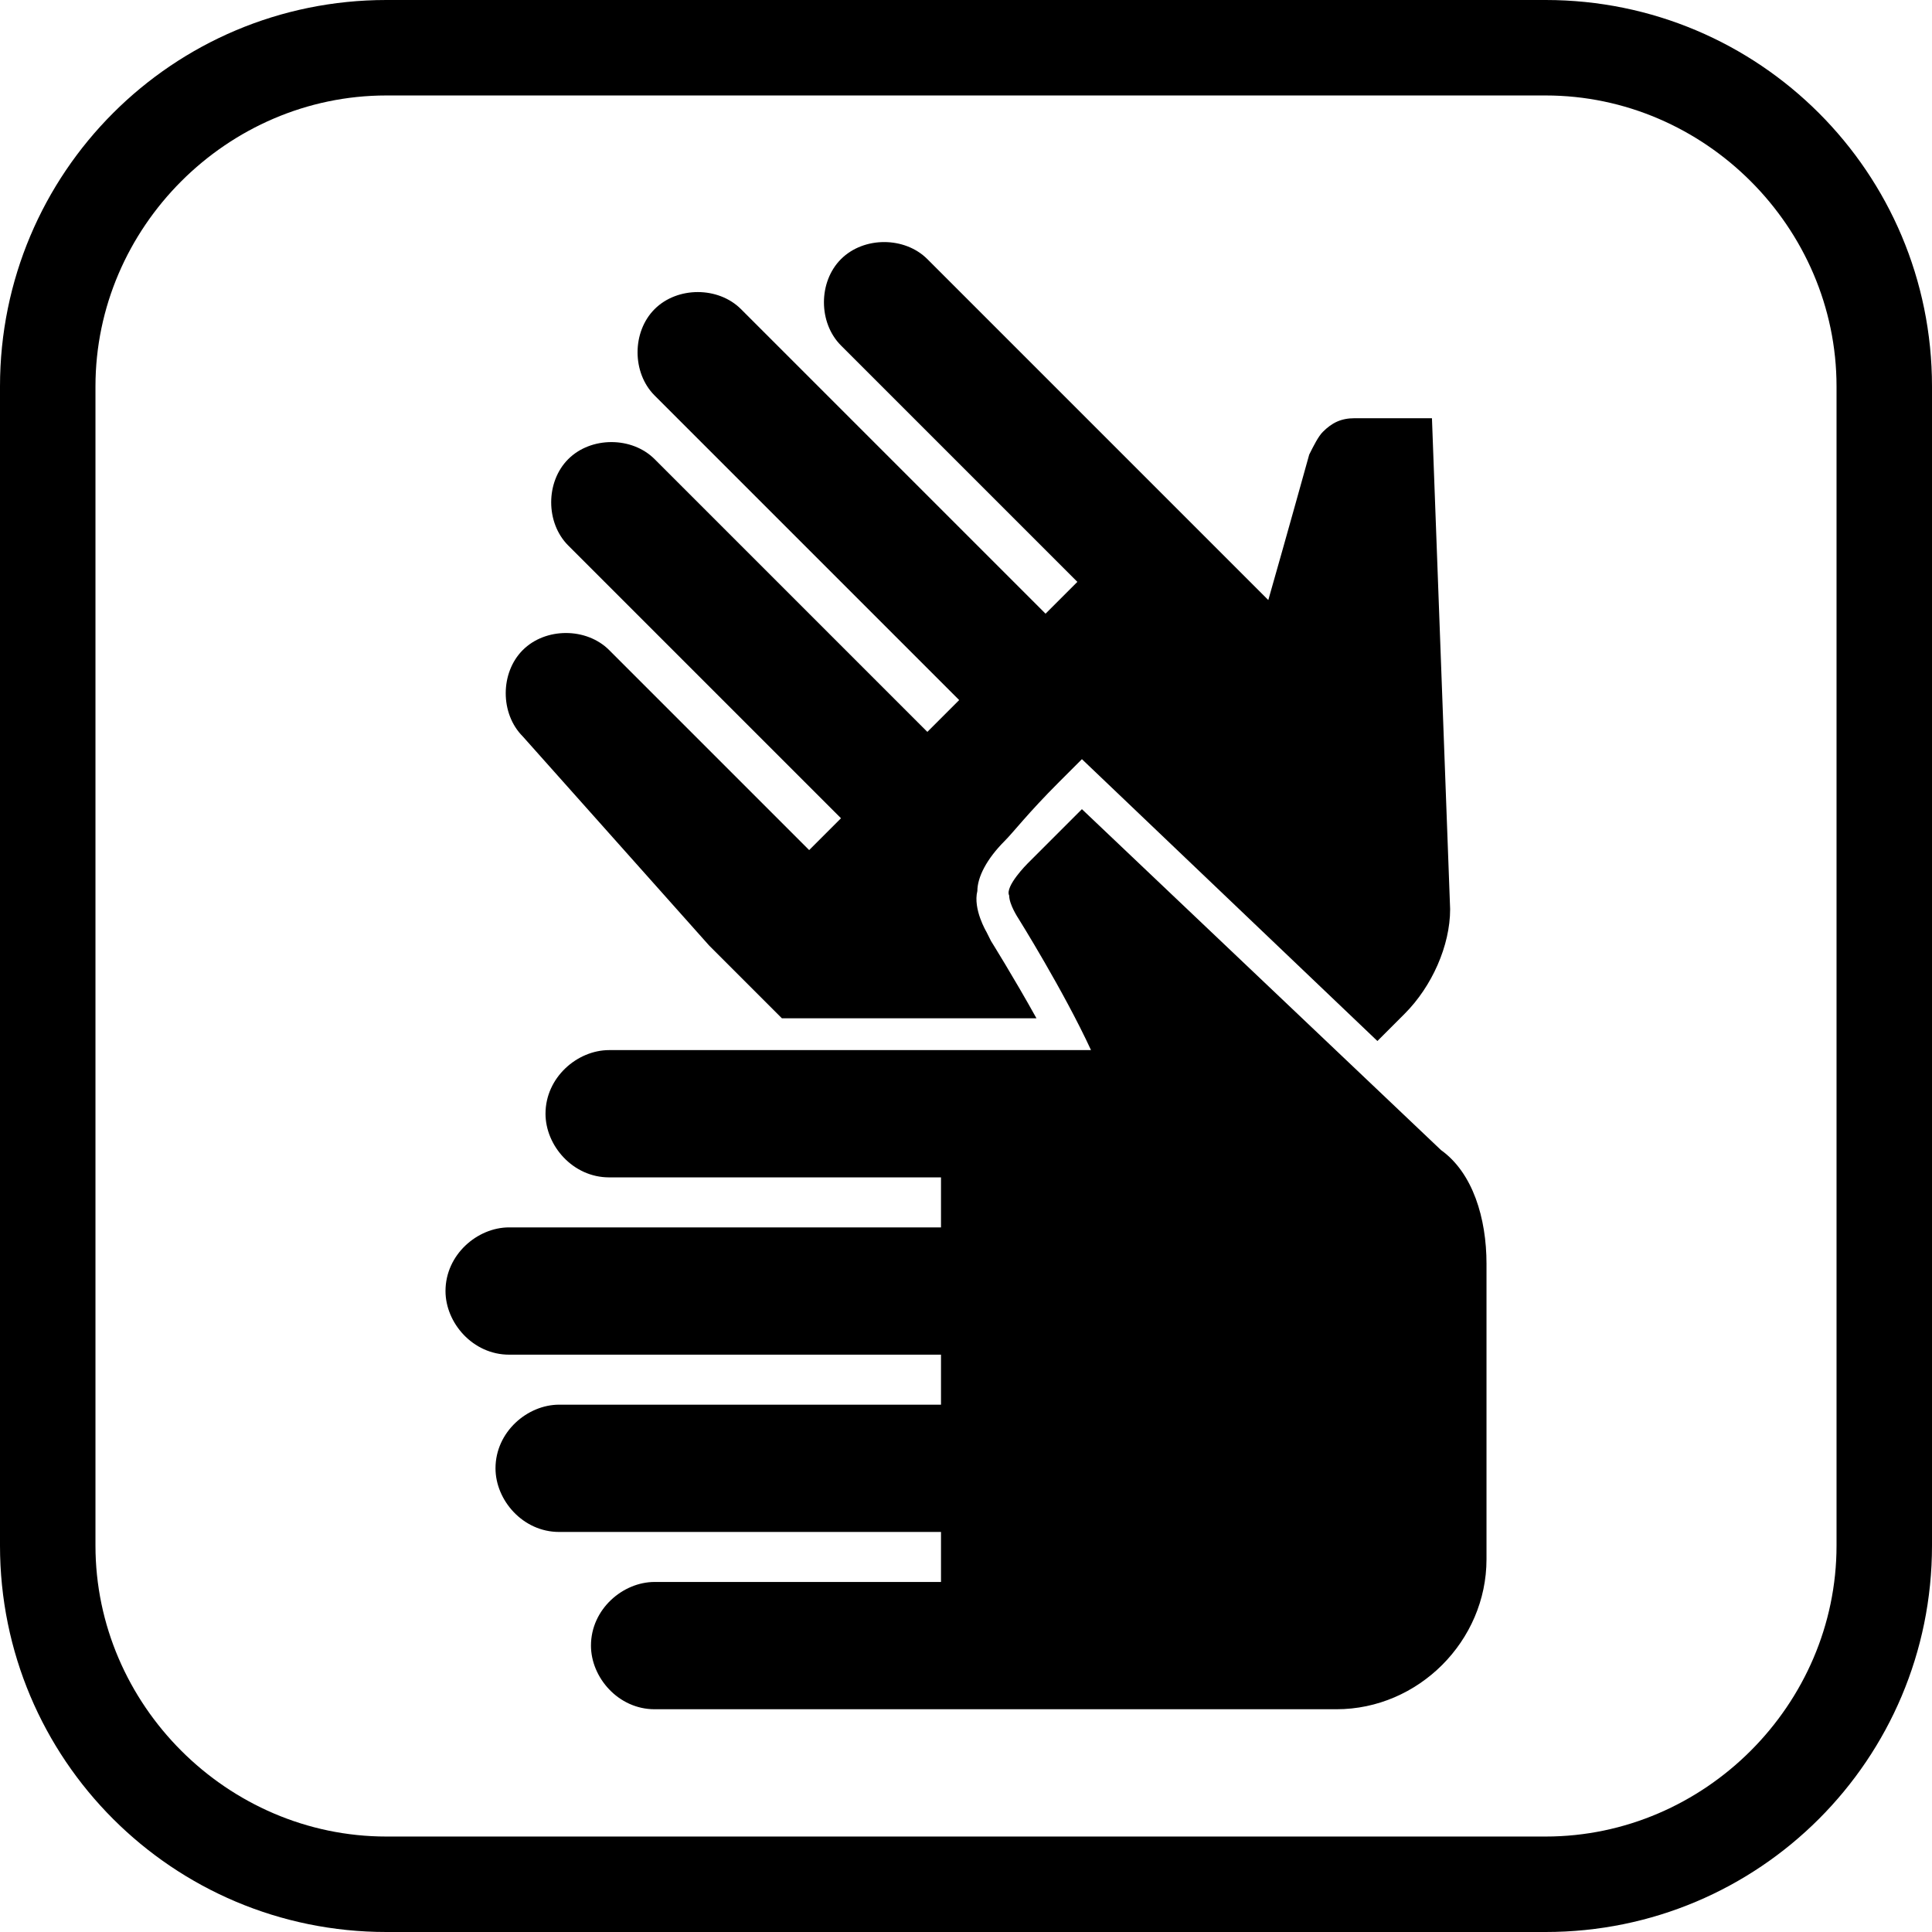 <?xml version="1.0" encoding="utf-8"?>
<!-- Generator: Adobe Illustrator 26.3.1, SVG Export Plug-In . SVG Version: 6.00 Build 0)  -->
<svg version="1.1" id="Ebene_1" xmlns="http://www.w3.org/2000/svg" xmlns:xlink="http://www.w3.org/1999/xlink" x="0px" y="0px"
	 viewBox="0 0 42.5 42.5" style="enable-background:new 0 0 42.5 42.5;" xml:space="preserve">
<style type="text/css">
	.border{fill:black;}
	.ico1{fill:black;}
	.ico2{fill:black;}
</style>
<g>
	<path class="border" d="M34,0H8.5C3.8,0,0,3.8,0,8.5V34c0,4.7,3.8,8.5,8.5,8.5H34c4.7,0,8.5-3.8,8.5-8.5V8.5C42.5,3.8,38.7,0,34,0z M40.4,34
		c0,3.5-2.9,6.4-6.4,6.4H8.5c-3.5,0-6.4-2.9-6.4-6.4V8.5C2.1,5,5,2.1,8.5,2.1H34c3.5,0,6.4,2.9,6.4,6.4V34z"/>
	<path class="ico1" d="M15.6,20.8l1.4,1.4l0.2,0.2h5.6c-0.5-0.9-1-1.7-1-1.7l-0.1-0.2c0,0-0.3-0.5-0.2-0.9c0-0.3,0.2-0.7,0.6-1.1
		c0.2-0.2,0.5-0.6,1.2-1.3l0.5-0.5l6.5,6.2l0.6-0.6c0.6-0.6,1-1.5,1-2.3L31.5,9.2h-1.7c-0.3,0-0.5,0.1-0.7,0.3
		c-0.1,0.1-0.2,0.3-0.3,0.5c0,0-0.5,1.8-0.9,3.2l-7.5-7.5c-0.5-0.5-1.4-0.5-1.9,0c-0.5,0.5-0.5,1.4,0,1.9l5.2,5.2l-0.7,0.7l-6.7-6.7
		c-0.5-0.5-1.4-0.5-1.9,0c-0.5,0.5-0.5,1.4,0,1.9l6.7,6.7l-0.7,0.7l-6-6c-0.5-0.5-1.4-0.5-1.9,0c-0.5,0.5-0.5,1.4,0,1.9l6,6
		l-0.7,0.7l-4.4-4.4c-0.5-0.5-1.4-0.5-1.9,0c-0.5,0.5-0.5,1.4,0,1.9L15.6,20.8z"/>
	<path class="ico2" d="M31.7,25.3l-7.9-7.5L22.6,19c0,0-0.5,0.5-0.4,0.7c0,0.2,0.2,0.5,0.2,0.5s1,1.6,1.6,2.9H13.4c-0.7,0-1.4,0.6-1.4,1.4
		c0,0.7,0.6,1.4,1.4,1.4h7.3V27h-9.5c-0.7,0-1.4,0.6-1.4,1.4c0,0.7,0.6,1.4,1.4,1.4h9.5v1.1h-8.4c-0.7,0-1.4,0.6-1.4,1.4
		c0,0.7,0.6,1.4,1.4,1.4h8.4v1.1h-6.3c-0.7,0-1.4,0.6-1.4,1.4c0,0.7,0.6,1.4,1.4,1.4h6.3h1.9h6.8c1.8,0,3.3-1.5,3.3-3.3v-6.5
		C32.7,26.8,32.4,25.8,31.7,25.3z"/>
</g>
</svg>
